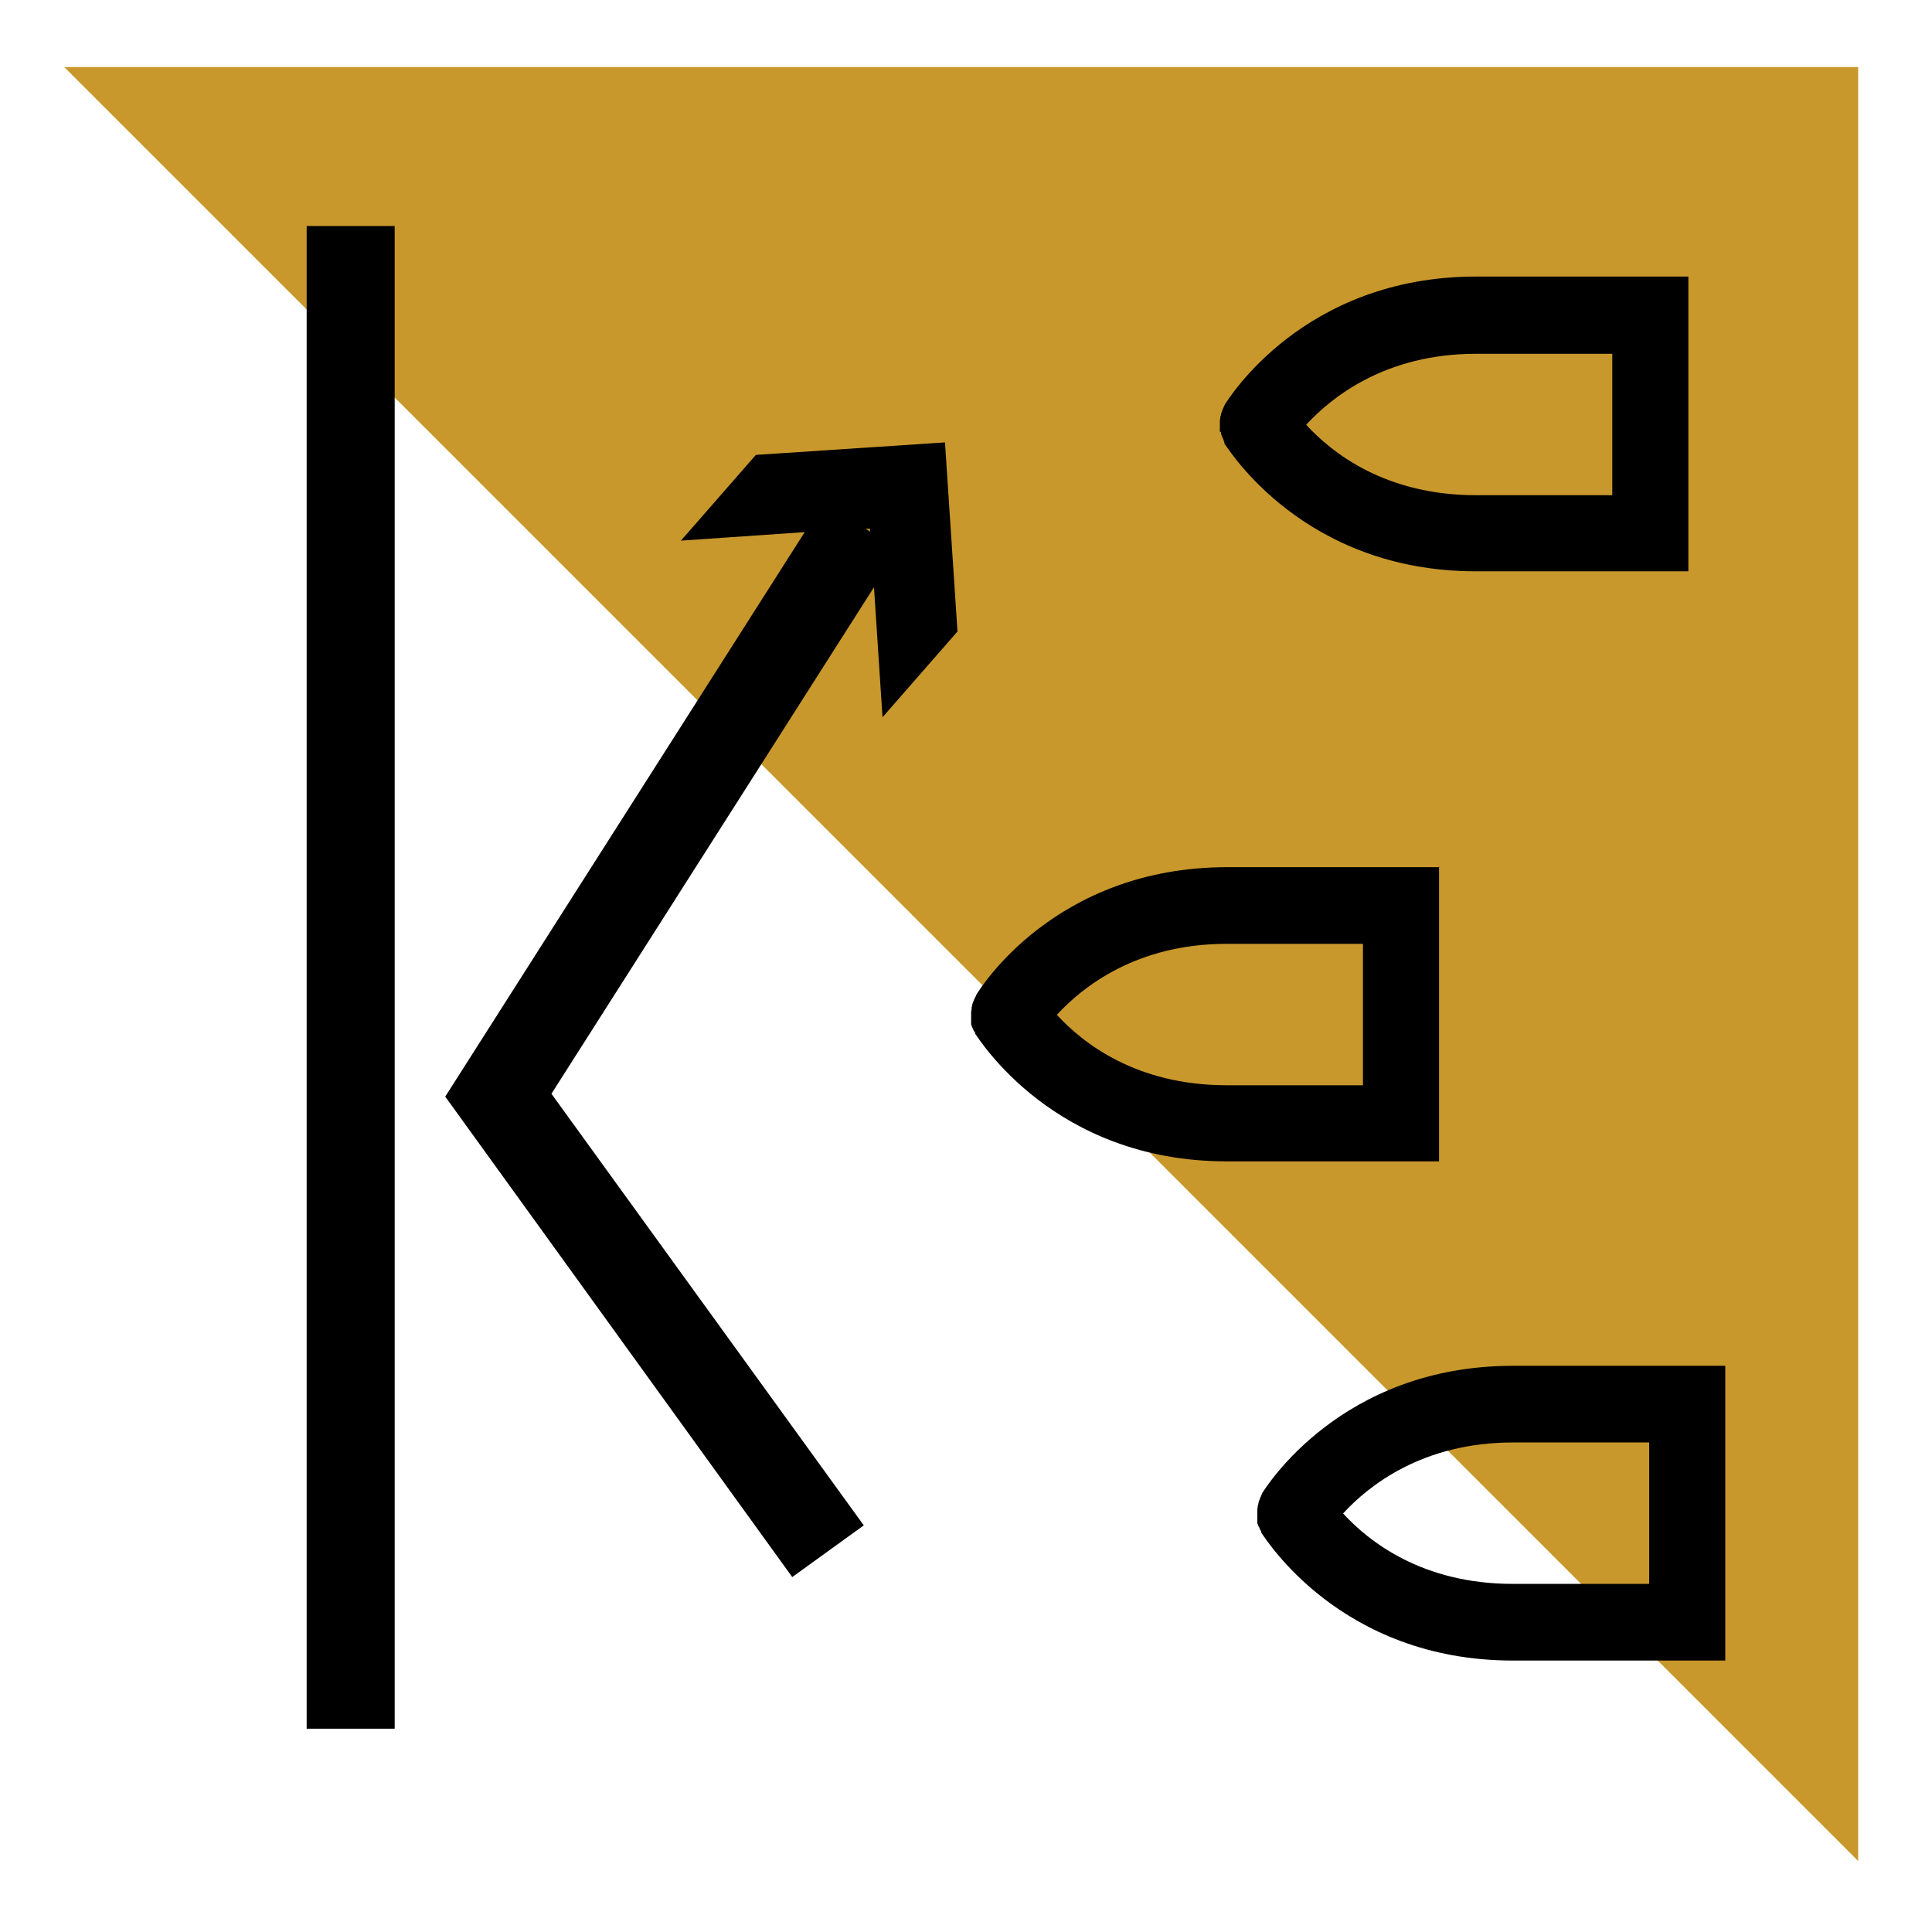 <svg width="66" height="66" viewBox="0 0 66 66" fill="none" xmlns="http://www.w3.org/2000/svg">
<path d="M66 0H0V66H66V0Z" fill="white"/>
<path d="M2.192 2.289L63.478 63.575V2.289H2.192Z" fill="#C9982C"/>
<path d="M25.822 15.54L23.261 18.469L27.49 18.178L15.21 37.462L27.064 53.875L29.508 52.109L18.838 37.365L29.857 20.06L30.148 24.503L32.709 21.573L32.282 15.113L25.822 15.54ZM29.566 18.062H29.721V18.159L29.566 18.062ZM43.127 51.004C43.127 51.004 43.108 51.042 43.088 51.081C43.088 51.12 43.049 51.139 43.049 51.178C43.03 51.217 43.011 51.275 42.991 51.333C42.991 51.353 42.991 51.392 42.972 51.411C42.972 51.469 42.952 51.527 42.952 51.586C42.952 51.605 42.952 51.644 42.952 51.682C42.952 51.741 42.952 51.779 42.952 51.838C42.952 51.877 42.952 51.915 42.952 51.954C42.952 51.974 42.952 51.993 42.952 52.012C42.952 52.032 42.952 52.051 42.972 52.071C42.972 52.109 42.991 52.129 43.011 52.167C43.03 52.226 43.049 52.264 43.088 52.323V52.361C43.224 52.536 45.785 56.727 51.682 56.727H58.938V46.658H51.682C45.785 46.658 43.224 50.848 43.108 51.023L43.127 51.004ZM56.339 54.108H51.682C48.578 54.108 46.755 52.653 45.882 51.702C46.755 50.751 48.598 49.277 51.682 49.277H56.339V54.108ZM49.18 29.624H41.924C36.026 29.624 33.466 33.795 33.349 33.989C33.349 33.989 33.349 34.028 33.31 34.067C33.31 34.106 33.272 34.125 33.272 34.164C33.252 34.203 33.233 34.261 33.213 34.319C33.213 34.339 33.213 34.377 33.194 34.397C33.194 34.455 33.194 34.513 33.175 34.552C33.175 34.591 33.175 34.61 33.175 34.649C33.175 34.707 33.175 34.746 33.175 34.804C33.175 34.843 33.175 34.882 33.175 34.921C33.175 34.94 33.175 34.959 33.175 34.979C33.175 34.979 33.175 35.018 33.194 35.037C33.194 35.076 33.213 35.095 33.233 35.134C33.252 35.192 33.272 35.231 33.31 35.27V35.309C33.446 35.483 36.007 39.674 41.905 39.674H49.16V29.605L49.18 29.624ZM46.561 37.074H41.905C38.801 37.074 36.977 35.619 36.104 34.668C36.977 33.718 38.82 32.243 41.905 32.243H46.561V37.074ZM41.711 14.744C41.711 14.744 41.711 14.783 41.711 14.803C41.711 14.822 41.711 14.841 41.73 14.861C41.73 14.899 41.75 14.919 41.769 14.958C41.788 15.016 41.808 15.055 41.827 15.113V15.152C41.963 15.326 44.524 19.517 50.422 19.517H57.677V9.448H50.422C44.524 9.448 41.963 13.638 41.847 13.813C41.847 13.813 41.827 13.852 41.808 13.891C41.808 13.93 41.769 13.949 41.769 13.988C41.75 14.046 41.73 14.085 41.711 14.143C41.711 14.162 41.711 14.201 41.691 14.22C41.691 14.279 41.672 14.337 41.672 14.395C41.672 14.415 41.672 14.453 41.672 14.492C41.672 14.55 41.672 14.589 41.672 14.647C41.672 14.686 41.672 14.725 41.672 14.764L41.711 14.744ZM50.422 12.086H55.078V16.917H50.422C47.318 16.917 45.494 15.462 44.621 14.511C45.494 13.561 47.337 12.086 50.422 12.086ZM10.476 59.055H13.483V7.721H10.476V59.074V59.055Z" fill="black"/>
</svg>
